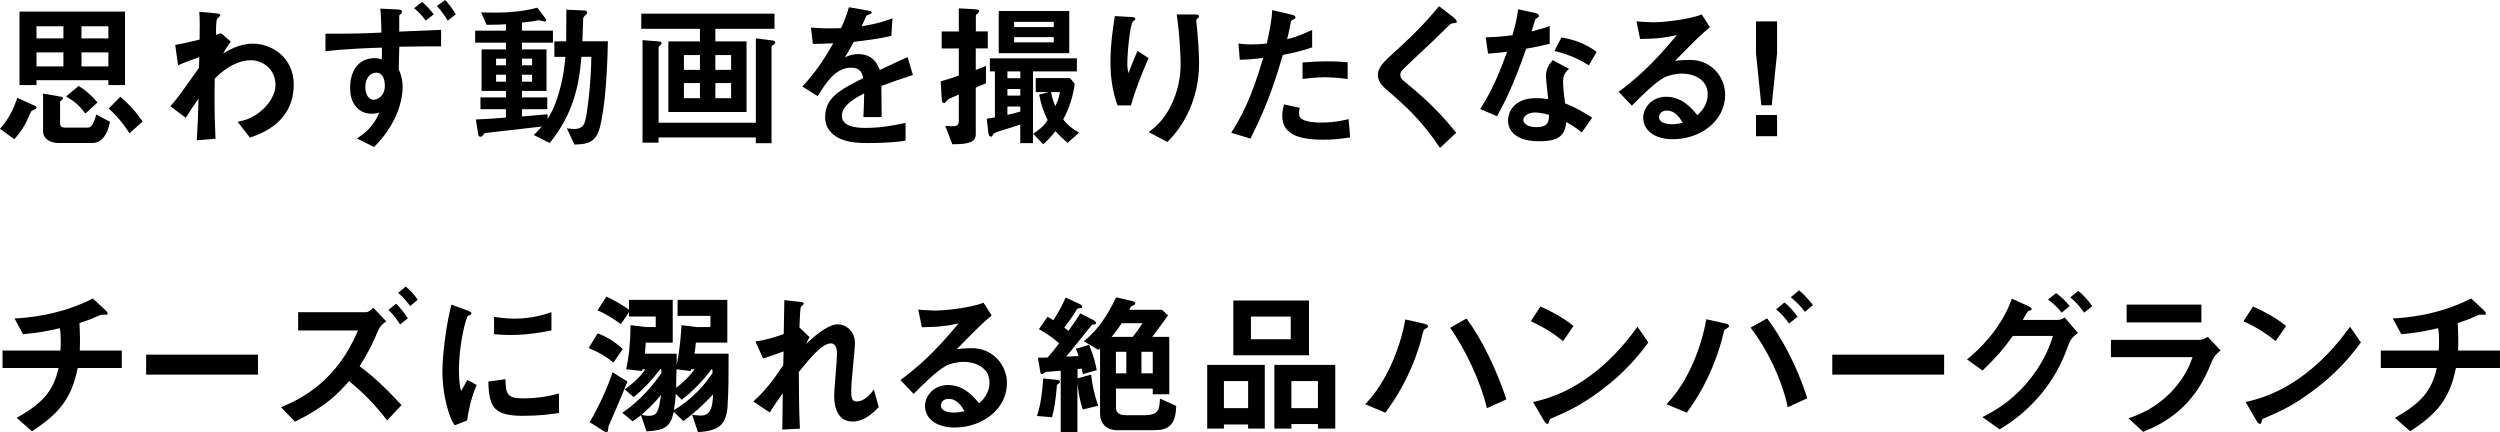 <?xml version="1.0" encoding="UTF-8"?><svg id="b" xmlns="http://www.w3.org/2000/svg" viewBox="0 0 572.04 98.9"><g id="c"><path d="M7.99,25.02c-.65.29-.83.36-.97.65-1.01,2.34-1.58,3.74-3.74,6.19l-3.28-2.38c1.94-2.23,2.92-4.1,3.96-7.09l4.07,1.84c.18.07.32.22.32.4,0,.25-.18.32-.36.4ZM24.8,19.47v-1.12H8.35v1.12h-3.89V2.66h24.15v16.81h-3.82ZM14.51,6.01h-6.16v2.77h6.16v-2.77ZM14.51,11.99h-6.16v3.2h6.16v-3.2ZM21.13,32.72h-7.78c-1.94,0-3.49-1.04-3.49-2.63v-8.68l4.14.72c.22.04.4.18.4.36,0,.22-.18.32-.29.4-.11.07-.36.25-.36.54v4.72c0,.76.29,1.04,1.12,1.04h5.22c.65,0,1.26-.47,1.94-2.99l3.13,1.66c-.25,1.22-1.04,4.86-4.03,4.86ZM19.51,25.99c-1.3-1.8-2.3-2.7-4.39-3.92l2.88-2.41c1.58,1.01,2.66,1.87,4.32,3.78l-2.81,2.56ZM24.8,6.01h-6.15v2.77h6.15v-2.77ZM24.8,11.99h-6.15v3.2h6.15v-3.2ZM29.62,30.49c-1.91-3.02-3.6-4.61-4.75-5.65l2.66-2.7c1.84,1.58,3.35,3.13,5.11,5.65l-3.02,2.7Z"/><path d="M57.2,31.5l-2.84-3.64c1.22-.22,3.42-.65,5.79-2.84,1.15-1.04,2.88-3.17,2.88-5.62,0-3.46-2.77-5.62-5.69-5.62-2.45,0-5.44,1.37-8.21,4.21l-.04,3.28c-.04,4.86.14,7.92.22,10.47l-4.28.36c.22-3.96.29-5.36.4-9.54-1.15,1.62-1.8,2.59-2.92,4.39l-3.53-2.63c1.73-2.02,2.23-2.7,6.55-8.82l.07-2.45c-2.84,1.04-3.71,1.37-4.86,1.91l-.65-4.68c1.37-.25,2.81-.54,5.58-1.22.04-2.59.07-4.5-.07-6.37l3.85.36c.32.04.97.11.97.43,0,.18-.61.68-.72.83-.22.22-.32,2.12-.25,3.67l1.12-.4,2.23,1.94c-1.01,1.4-1.44,2.2-1.76,2.74,1.04-.65,3.6-2.27,6.88-2.27,4.17,0,9.29,3.1,9.29,9.32,0,8.68-7.38,11.27-10.01,12.17Z"/><path d="M100.91,10.62c-3.02-.04-4.57,0-9.54.07l-.14,5.18c.61,1.19.9,2.77.9,3.92,0,3.71-1.66,9-6.55,13.86l-3.92-1.98c1.84-1.15,3.74-2.66,5.15-5.9-.97.25-1.73.25-1.87.25-1.22,0-2.41-.47-3.28-1.37-1.4-1.44-1.55-3.46-1.55-4.54,0-3.89,1.91-6.8,5.58-6.8.68,0,1.19.11,1.66.29.04-.79.04-1.15.04-2.7-2.41.07-8.13.25-12.92.83v-4.03c6.19.04,9.43-.07,12.81-.25-.04-1.12-.04-2.99-.25-5.47l3.89.18c.86.04,1.04.18,1.04.54,0,.18-.04.32-.29.54-.22.14-.32.25-.32.43v3.56c1.04-.04,1.91-.07,9.58-.4v3.78ZM86.11,16.63c-1.26,0-2.52,1.08-2.52,3.28,0,1.84.86,2.92,1.91,2.92.83,0,2.56-.79,2.56-3.28,0-1.3-.47-2.92-1.94-2.92ZM97.41,4.72c-.83-1.19-1.73-2.12-2.66-2.84l1.84-1.44c.97.83,1.91,1.84,2.66,2.84l-1.84,1.44ZM102.45,4.72c-.61-1.01-1.4-2.2-2.48-3.35l1.87-1.37c.83.86,1.69,1.94,2.45,3.28l-1.84,1.44Z"/><path d="M137.62,27.61c-.86,4.5-2.23,5.4-6.19,5.47l-1.73-3.74c.4.07,1.04.18,1.69.18,1.62,0,2.23-.79,2.52-1.91.5-2.02,1.3-8.21,1.4-14.61h-2.27c-.58,7.13-2.05,13.21-7.24,19.73l-3.67-1.84c.5-.47.86-.83,1.84-1.94-1.73.22-10.26,1.19-12.2,1.4-.79.11-.9.07-1.12.4-.29.4-.4.54-.72.54-.29,0-.47-.18-.54-.68l-.5-3.28c2.23-.07,5.62-.32,6.88-.43v-1.91h-5.83v-2.7h5.83v-1.48h-5.58v-9.5h5.58v-1.55h-7.05v-2.74h7.05v-1.48c-.76.07-1.94.14-4.43.14l-1.26-2.84c4.32.14,8.68.07,12.85-1.08l1.8,2.34c.11.18.25.36.25.54,0,.14-.11.29-.43.29-.14,0-.97-.29-1.19-.29s-1.3.22-1.55.25c-.04,0-1.58.18-2.38.29v1.84h7.09v2.74h-7.09v1.55h5.62v9.5h-5.62v1.48h5.79v2.7h-5.79v1.66c3.35-.29,3.89-.32,5.87-.5v1.04c.58-.9,1.51-2.41,2.41-5.36,1.15-3.71,1.51-6.95,1.66-8.82h-2.52v-3.56h2.7c.04-3.92.04-3.96.04-7.24l3.89.18c.29,0,.86.04.86.5,0,.22-.11.32-.22.43-.58.54-.65.58-.68.97-.04.72-.14,4.32-.18,5.15h5.83c-.07,3.06-.25,11.95-1.48,18.18ZM115.78,13.43h-2.27v1.51h2.27v-1.51ZM115.78,17.1h-2.27v1.58h2.27v-1.58ZM121.75,13.43h-2.3v1.51h2.3v-1.51ZM121.75,17.1h-2.3v1.58h2.3v-1.58Z"/><path d="M163.69,6.59v2.88h7.13v16.16h-17.89V9.47h7.23v-2.88h-13.43v-3.46h30.49v3.46h-13.53ZM177.12,10.15c-.4.25-.58.36-.58.65v21.96h-3.6v-1.3h-22.25v1.19h-3.67V9.18l3.64.29c.47.04.72.11.72.4,0,.14-.07.25-.18.36-.36.32-.5.43-.5.79v17.06h22.25V8.78l3.71.47c.58.07.72.22.72.47,0,.14-.07.32-.25.43ZM160.16,12.6h-3.67v3.38h3.67v-3.38ZM160.16,19.01h-3.67v3.46h3.67v-3.46ZM167.29,12.6h-3.6v3.38h3.6v-3.38ZM167.29,19.01h-3.6v3.46h3.6v-3.46Z"/><path d="M201.67,19.69c0,1.4.07,5.87.07,7.09h-4.18c.11-2.05.14-3.82.18-5.4-1.37.68-5.11,2.56-5.11,5.08,0,2.34,2.77,2.81,5.4,2.81,3.1,0,6.16-.47,9.18-1.15v4.07c-3.42.54-7.42.54-8.57.54-2.02,0-6.19,0-8.46-2.41-1.37-1.44-1.37-3.02-1.37-3.53,0-4.46,3.31-6.16,8.71-8.93-.22-1.08-.65-2.38-2.74-2.38-3.53,0-5.69,3.28-7.67,6.52l-3.53-2.2c2.84-3.06,4.64-5.62,7.09-9.9-2.05.11-3.17.14-4.68.14l-.43-3.74c2.16.18,3.74.25,6.88.14.9-1.94,1.37-3.2,1.8-4.79l4.5.79c.11.04.72.11.72.36,0,.22-.14.32-.36.4-.07.04-.79.36-.83.36-.04.04-.94,2.05-1.12,2.45,3.31-.54,4.93-1.01,7.06-1.84l-.25,4.03c-3.24.76-6.19,1.08-8.6,1.37-1.15,2.12-1.44,2.63-2.05,3.56.47-.22,1.55-.76,3.09-.76,2.48,0,4.07,1.26,4.9,3.64,4.21-1.98,4.68-2.2,6.37-2.95l1.22,4.1c-2.84.9-4.57,1.51-7.24,2.52Z"/><path d="M223.27,11.09v4.93q1.15-.43,2.34-.94v3.96c-.4.18-1.62.68-2.34,1.01v10.62c0,1.8-1.4,2.34-5.36,2.34l-1.62-4.21c.65.07,1.3.07,1.91.07.25,0,1.19,0,1.19-1.19v-6.05c-.36.18-1.98.86-2.34,1.04-.14.11-.25.22-.32.29-.43.5-.54.61-.76.61-.32,0-.47-.25-.5-1.04l-.22-3.92c2.34-.68,2.59-.76,4.14-1.33v-6.19h-3.92v-3.89h3.92V1.91l3.35.18c.5.04,1.3.04,1.3.43,0,.14-.04.29-.25.5-.4.32-.5.4-.5.61v3.56h2.74v3.89h-2.74ZM236.37,16.34v16.41h-2.92v-4.25c-1.48.5-3.82,1.22-4.28,1.37q-1.62.43-1.84.79c-.29.47-.36.61-.58.61-.36,0-.54-.32-.61-.97l-.36-3.13c.9-.14.94-.14,1.87-.32v-10.51h-1.15v-2.99h19.91v2.99h-10.04ZM228.53,12.17V2.52h16.13v9.65h-16.13ZM233.46,16.34h-2.95v1.55h2.95v-1.55ZM233.46,20.37h-2.95v1.51h2.95v-1.51ZM233.46,24.37h-2.95v1.91c1.22-.29,1.58-.36,2.95-.76v-1.15ZM241.12,5h-9.07v1.19h9.07v-1.19ZM241.12,8.49h-9.07v1.19h9.07v-1.19ZM244.26,32.68c-1.12-.97-1.8-1.62-2.74-2.66-1.22,1.51-2.12,2.38-2.81,2.99l-2.3-2.41c.9-.58,2.41-1.62,3.31-3.13-.94-1.84-1.58-3.82-1.94-5.83l2.2-.58h-2.99v-3.2h7.85l1.08,1.33c-.54,4.07-1.91,6.73-2.63,8.17.97,1.19,1.87,2.02,3.64,2.99l-2.66,2.34ZM240.51,21.06c.25,1.44.54,2.23.97,3.24.79-1.66.94-2.56,1.04-3.24h-2.02Z"/><path d="M258.77,24.12h-3.06c-1.15-3.13-1.62-6.48-1.62-9.79,0-4.43.68-8.6,1.01-10.65l3.92.22c.22,0,.76.07.76.43,0,.25-.36.4-.5.54-.76.61-1.33,7.49-1.33,9.65,0,1.04.07,1.44.25,2.23.47-1.22,1.19-3.1,2.09-5.11l2.52,1.66c-1.55,3.53-2.99,7.13-4.03,10.83ZM272.16,25.12c-1.69,3.85-3.74,6.01-5.04,7.38l-4.28-2.27c1.3-.97,3.35-2.56,5.11-6.08,1.48-2.99,2.2-6.34,2.2-9.65,0-.4-.11-5.94-.9-11.19h4.36c.11,0,.76,0,.76.47,0,.32-.65.54-.65.86s.18,1.84.22,2.2c.22,2.52.43,5.18.43,7.56,0,2.16-.22,6.23-2.2,10.73Z"/><path d="M293.54,12.56c-1.76,5.98-3.64,11.77-7.42,19.15l-4.39-1.33c2.16-3.49,4.46-7.38,7.31-17.13-2.88.36-4.1.4-5.36.43l-.29-3.74c.4.07,1.15.22,2.92.22.5,0,2.77-.04,3.56-.22.54-2.45,1.15-5.22,1.22-7.63l4.43,1.04c.07,0,.9.18.9.58,0,.25-.11.36-.43.5-.47.22-.54.25-.61.61-.32,1.62-.61,2.92-.86,3.92,2.12-.47,4.28-1.44,5.72-2.12v4c-1.22.4-2.74.97-6.7,1.73ZM302.65,31.96c-6.48,0-9.25-1.8-9.25-5.47,0-.18,0-1.33.43-2.59l3.56.76c-.14.68-.14,1.26-.14,1.33,0,.47.07.76.43,1.08,1.01.94,3.74.97,4.57.97,3.35,0,5.29-.54,6.33-.79l.36,4.18c-1.84.32-3.78.54-6.3.54ZM303.44,17.67c-2.3,0-4.54.29-5.4.4v-3.78c1.87-.14,3.67-.25,5.58-.25,2.52,0,3.67.11,4.75.22v3.82c-2.7-.36-4.39-.4-4.93-.4Z"/><path d="M332.42,5.33c-.43.04-.54.14-1.48,1.08-.76.79-4.25,4.14-7.96,7.59-2.38,2.23-2.56,2.41-2.56,3.1,0,.54.22.94.61,1.26,4.64,3.82,8.13,6.95,12.17,12.02l-3.71,3.46c-4.25-6.34-7.77-9.5-12.42-13.5-1.55-1.3-1.8-2.52-1.8-3.17,0-1.58,1.3-2.92,2.48-4.03,5.11-4.64,8.06-7.49,11.52-11.73l3.31,2.56c.07.07.76.61.76.97,0,.29-.11.29-.94.4Z"/><path d="M349.2,11.16c-2.92,8.42-4.79,12.02-6.66,15.44l-3.85-1.66c2.88-4.39,4.68-9.03,6.16-13.1-1.66.22-2.66.32-4.36.43l-.54-3.74c2.38-.04,3.89-.18,6.12-.47.61-2.16,1.04-3.74,1.3-5.94l3.92.86c.18.04.86.22.86.61,0,.36-.61.58-.83.79-.04.04-.72,2.34-.86,2.81,2.12-.54,3.2-.9,4.14-1.22v4.03c-1.22.32-2.34.61-5.4,1.15ZM361.94,30.31c-1.22-1.01-2.16-1.62-3.56-2.38-.32,2.88-1.4,4.39-6.12,4.39-2.3,0-4.36-.36-5.87-1.69-.58-.5-1.33-1.55-1.33-3.06,0-1.94,1.4-5.11,6.37-5.11,1.19,0,2.09.11,2.81.22-.07-.83-.5-4.5-.5-5.26,0-1.73.83-2.81,1.55-3.67l3.74,2.02c-1.15.94-1.37,1.84-1.37,2.88,0,.76.07,2.34.47,5,2.38.94,3.92,1.84,6.19,3.28l-2.38,3.38ZM351.29,25.74c-1.87,0-2.74,1.01-2.74,1.73,0,.79,1.01,1.62,2.99,1.62,2.92,0,2.88-1.51,2.88-2.81-.65-.18-1.91-.54-3.13-.54ZM363.56,14.94c-2.38-1.44-4.32-2.38-7.88-3.28l1.62-3.1c2.66.47,5.36,1.3,8.03,3.31l-1.76,3.06Z"/><path d="M382.79,31.86c-4.5,0-6.8-2.27-6.8-4.93,0-2.05,1.76-4.79,5.29-4.79,3.74,0,6.08,2.95,7.09,4.21.79-.72,2.38-2.23,2.38-4.79,0-3.56-3.49-4.72-5.83-4.72-1.55,0-3.24.43-4.1.9-2.23,1.19-5.4,4.39-7.42,6.44l-3.02-3.17c3.74-2.81,7.56-6.01,13.32-12.99-2.16.5-4.14.86-8.42.9l-.83-4.03c.86.07,2.92.22,4.03.22,1.37,0,7.49-.47,10.91-1.8l1.87,2.92c-2.16,1.8-2.77,2.38-7.99,7.7,1.19-.18,2.95-.22,3.49-.22,4.9,0,7.99,4,7.99,7.95,0,5.98-5.62,10.19-11.95,10.19ZM381.42,25.3c-1.48,0-1.8,1.04-1.8,1.51,0,1.26,1.66,1.62,2.95,1.62,1.15,0,1.94-.22,2.45-.32-.47-.83-1.55-2.81-3.6-2.81Z"/><path d="M406.62,4.9v7.31l-1.22,11.88h-2.38l-1.22-11.88v-7.31h4.82ZM406.62,26.31v4.86h-4.82v-4.86h4.82Z"/><path d="M17.78,84.21c-1.44,7.13-4.39,10.51-10.47,14.47l-3.49-3.06c5.83-3.31,8.39-6.05,9.58-11.41H.58v-4h13.25c.04-.36.07-1.04.07-2.23,0-1.26-.04-2.05-.22-2.88-3.31.76-5.26,1.08-8.42,1.37l-1.94-3.6c2.66-.14,10.26-.65,17.93-4.57l2.95,2.74c.11.11.43.47.43.72,0,.14-.07.22-.18.25h-1.15c-.22,0-.25.04-.54.14-1.19.54-2.09.97-4.57,1.76.04,1.3.14,3.31.11,4.57,0,.94-.04,1.12-.04,1.73h9.61v4h-10.08Z"/><path d="M33.44,85.72v-4.57h25.59v4.57h-25.59Z"/><path d="M88.59,96.2c-3.17-4.1-5.72-6.52-8.71-9-2.59,2.92-5.26,5.76-12.38,9.29l-3.2-3.31c4.71-1.94,12.81-6.01,17.6-17.57h-13.68v-4.18h15.51c.68,0,1.33-.65,1.69-1.01l2.99,3.13c-.79.5-1.44,1.01-1.98,2.27-1.04,2.48-1.84,4.32-4.14,7.99,3.53,2.59,6.62,5.65,9.58,8.89l-3.28,3.49ZM91.55,74.24c-.86-1.33-1.62-2.3-2.66-3.35l1.76-1.4c1.04,1.08,1.87,2.09,2.66,3.35l-1.76,1.4ZM93.85,70.03c-.5-.68-1.33-1.8-2.74-3.02l1.73-1.44c1.04.86,1.91,1.76,2.74,3.02l-1.73,1.44Z"/><path d="M106.88,96.2l-2.84,1.12c-.58-.94-.9-1.51-1.33-2.84-1.08-3.35-1.48-6.7-1.48-9.47,0-2.3.29-4.97.54-7.09.5-3.89,1.01-6.08,1.51-8.21l3.67,1.33c.25.11.94.36.94.65,0,.07-.04.22-.18.32-.07.04-.54.22-.61.25-.54.32-2.09,6.84-2.09,12.27,0,.61,0,3.38.5,4.93.43-.76.65-1.12,1.44-2.52l2.12,1.15c-1.3,2.95-1.83,5.8-2.2,8.1ZM119.77,95.15c-6.55,0-7.92-1.76-8.03-7.85l3.92-.54c.04,3.42.4,4.39,4.03,4.39,4.1,0,6.91-.76,8.21-1.12v4.46c-1.91.29-4.32.65-8.13.65ZM116.89,76.65c-.29,0-1.94,0-3.85-.18v-3.96c1.04.14,2.66.4,4.61.4,4.21,0,7.16-1.01,8.53-1.48v4.18c-1.66.32-5.29,1.04-9.29,1.04Z"/><path d="M140.37,82.95c-1.62-1.33-3.42-2.41-5.69-3.31l2.09-3.38c1.48.61,3.53,1.51,5.72,3.6l-2.12,3.1ZM139.5,96.95c-.14.29-.29.54-.29.9-.11.83-.11,1.01-.47,1.01-.22,0-.47-.11-.61-.22l-3.2-2.05c1.98-3.35,4.21-8.1,5.22-11.41l3.42,2.12c-.97,2.48-3.6,8.64-4.07,9.65ZM166.5,92.74c-.29,4.75-2.23,5.8-6.8,6.16l-1.33-4c1.12.18,1.94.18,2.05.18,2.48,0,2.63-2.56,2.74-4.82-2.12,2.27-4.57,4.5-6.8,6.08l-2.2-2.09c-.76,3.49-2.09,4.21-6.23,4.46l-1.26-3.71c-.54.43-.86.68-1.91,1.4l-2.38-1.94c4.21-2.84,7.2-6.52,8.96-9.11v-.86h-.29c-1.69,2.3-3.85,4.57-6.05,6.37l-2.05-1.76c1.26-.9,3.31-2.48,4.71-4.61h-.61l-.18.4-3.6-.4c.65-2.88.97-6.26,1.01-10.08l3.53.43h2.23v-2.41h-6.12v-1.01l-1.84,2.74c-1.84-1.33-3.92-2.56-5.36-3.17l2.05-3.13c2.23,1.08,3.46,1.84,5.15,2.99v-2.23h10.01v9.79h-6.16c-.11,1.26-.11,1.44-.22,2.52h7.27c.04.76.04,1.84,0,2.59.79-3.56,1.01-7.38,1.12-9.11l3.49.43h3.13v-2.56h-7.52v-3.67h11.38v9.79h-7.2c-.04.5-.11,1.3-.32,2.52h7.81c0,5.54,0,8.21-.22,11.81ZM146.81,94.9c.32.07.94.25,1.62.25,2.09,0,2.27-1.19,2.84-4.79-1.66,2.05-3.38,3.6-4.46,4.54ZM162.97,84.5h-.18c-2.05,2.77-4.36,5.08-6.8,6.98l-1.37-1.37c-.07.97-.11,1.8-.43,3.74,4.36-2.59,7.05-5.83,8.85-8.49,0-.43,0-.54-.07-.86ZM158.15,84.5l-.14.4-3.2-.4c0,.32-.04.61-.04.94,0,.9-.04,2.12-.07,3.31,1.15-.86,3.02-2.48,4.21-4.25h-.76Z"/><path d="M195.05,96.45c-4.18,0-4.18-5-4.18-5.9,0-1.37.65-8.06.65-9.57,0-.94-.18-2.41-1.4-2.41-2.05,0-4.82,3.46-7.34,6.55.04,5,.04,8.75.25,12.96l-4.03.22.11-8.31c-1.12,1.55-1.73,2.41-2.99,4.39l-3.74-2.52c2.45-2.23,4.32-4.5,6.84-8.28l.07-3.17c-1.91.68-2.88,1.04-4.68,1.62l-1.76-3.89c2.95-.43,5.18-1.22,6.48-1.73l.14-7.74,3.56.4c.58.07.9.11.9.43,0,.11-.54.58-.65.68-.18.29-.25,2.02-.36,4.75l2.3,2.2-.79,1.58c1.4-1.3,4.82-4.5,7.24-4.5,1.8,0,3.96,1.48,3.96,4.32,0,.65-.04,1.04-.5,5.87-.32,3.17-.36,4.36-.36,5.08,0,1.98.36,2.38,1.33,2.38s2.38-.65,3.85-2.74l1.12,4.03c-1.66,1.76-3.64,3.31-6.01,3.31Z"/><path d="M218.45,97.82c-4.5,0-6.8-2.27-6.8-4.93,0-2.05,1.76-4.79,5.29-4.79,3.74,0,6.08,2.95,7.09,4.21.79-.72,2.38-2.23,2.38-4.79,0-3.56-3.49-4.72-5.83-4.72-1.55,0-3.24.43-4.1.9-2.23,1.19-5.4,4.39-7.42,6.44l-3.02-3.17c3.74-2.81,7.56-6.01,13.32-12.99-2.16.5-4.14.86-8.42.9l-.83-4.03c.86.07,2.92.22,4.03.22,1.37,0,7.49-.47,10.91-1.8l1.87,2.92c-2.16,1.8-2.77,2.38-7.99,7.7,1.19-.18,2.95-.22,3.49-.22,4.9,0,7.99,4,7.99,7.96,0,5.98-5.62,10.19-11.95,10.19ZM217.08,91.27c-1.48,0-1.8,1.04-1.8,1.51,0,1.26,1.66,1.62,2.95,1.62,1.15,0,1.94-.22,2.45-.32-.47-.83-1.55-2.81-3.6-2.81Z"/><path d="M242.32,87.7c-.32.22-.36.25-.47.4-.29,3.67-.68,5.69-1.12,7.38l-3.46-.29c.94-2.77,1.22-5.69,1.44-8.6l3.1.32c.14,0,.72.11.72.43,0,.14-.11.29-.22.36ZM247.75,93.68c-.86-2.63-1.01-4.28-1.22-6.05v11.27h-3.82v-14.07c-.47.04-3.35.25-3.42.29-.14.07-.68.5-.86.5-.32,0-.36-.29-.43-.72l-.5-3.06c1.19,0,1.66,0,2.2-.04.83-.86,1.91-2.27,2.63-3.24-1.73-1.58-3.46-2.59-4.61-3.24l1.98-2.81c.4.18.94.5,1.33.76,1.22-1.94,1.94-3.2,2.81-5.18l3.2,1.48c.14.07.58.29.58.65,0,.29-.22.29-.83.32-.22,0-.29.07-.68.72-.65,1.08-1.76,2.66-2.59,3.71.65.47.79.61.94.76,1.94-2.66,2.38-3.46,2.7-4.03l2.92,1.48c.47.25.72.47.72.72s-.22.29-.25.32c-.11,0-.58.04-.68.11-.14.07-4.93,6.16-5.9,7.27.58,0,1.33-.07,2.81-.14-.11-.43-.22-.76-.58-1.66l2.99-.9c1.15,2.7,1.51,4.43,1.76,5.8l-3.17.9c-.07-.4-.18-.86-.25-1.26-.43.04-.54.07-.97.11v2.12l3.1-.86c.29,2.52.76,4.61,1.62,7.13l-3.49.86ZM264.27,98.43h-8.67c-2.48,0-3.89-1.58-3.89-3.82v-14.87c-.07.07-.11.11-.4.32l-3.31-1.98c3.31-2.63,5.58-6.23,7.38-10.04l3.49.79c.32.07.9.22.9.61,0,.22-.18.29-.36.4-.47.18-.61.25-.68.36-.07.07-.25.58-.29.68h7.45l1.37,1.3c-1.19,1.66-2.48,3.42-3.6,4.9h3.89v13.14h-3.78v-1.3h-8.42v4.25c0,.86.25,1.84,2.3,1.84h4.03c3.53,0,3.6-1.3,3.74-3.82l3.71,1.69c-.11,4.39-1.8,5.54-4.86,5.54ZM256.68,73.95c-.86,1.26-1.3,1.91-2.34,3.13h4.86c.79-1.01,1.33-1.73,2.23-3.13h-4.75ZM257.72,80.5h-2.38v4.93h2.38v-4.93ZM263.77,80.5h-2.59v4.93h2.59v-4.93Z"/><path d="M285.59,98.07v-.94h-5.54v.94h-3.82v-14.58h13.17v14.58h-3.82ZM285.59,87.2h-5.54v6.19h5.54v-6.19ZM282.21,81.29v-12.53h17.31v12.53h-17.31ZM295.34,72.44h-9.11v5.18h9.11v-5.18ZM301.57,98.07v-1.04h-6.08v1.04h-3.89v-14.58h13.93v14.58h-3.96ZM301.57,87.2h-6.08v6.19h6.08v-6.19Z"/><path d="M326.56,74.96c-.07.04-.58.36-.68.43-.22.18-.76,2.59-.9,3.1-2.52,8.24-5.8,12.92-7.99,15.95l-4.61-1.94c4.71-4.86,7.99-12.6,9.18-19.4l4.36.97c.11.04.86.22.86.58,0,.14-.07.22-.22.32ZM340.23,93.39c-1.4-5.98-5-13.61-8.42-18.39l3.74-2.12c3.31,4.36,6.84,11.52,9.14,18.5l-4.46,2.02Z"/><path d="M357.66,78.05c-2.05-1.69-4.5-3.24-7.38-4.54l2.2-3.38c2.38,1.04,5.29,2.59,7.56,4.46l-2.38,3.46ZM368.21,87.85c-5.69,4.61-9.11,6.12-13.57,8.03-.18.5-.25,1.12-.54,1.12-.22,0-.54-.22-.79-.68l-2.52-4.32c2.88-.68,7.6-1.91,13.35-6.23,5.51-4.1,8.96-8.85,10.55-11.01l2.48,3.6c-1.4,1.87-4.21,5.65-8.96,9.5Z"/><path d="M395.28,75.03c-.43.29-.58.36-.68.47-.14.18-.65,2.41-.79,2.88-2.48,8.39-5.76,13.14-7.85,16.05l-4.64-1.94c5.08-5.22,8.06-13.35,9.11-19.44l4.36.97c.36.07.86.25.86.58,0,.18-.18.29-.36.43ZM409.07,93.17c-1.51-6.88-4.9-13.5-8.5-18.21l3.78-2.12c3.02,4.03,6.8,10.62,9.18,18.29l-4.46,2.05ZM409.36,74.02c-.83-1.22-1.8-2.27-2.95-3.24l1.91-1.58c1.15.97,2.12,1.98,2.99,3.28l-1.94,1.55ZM412.99,71.36c-.94-1.4-2.52-2.74-3.24-3.35l1.91-1.58c1.12.94,2.2,2.12,3.17,3.38l-1.84,1.55Z"/><path d="M419.26,85.72v-4.57h25.59v4.57h-25.59Z"/><path d="M473.54,78.31c-1.22,3.24-2.56,6.91-6.12,11.37-3.82,4.79-7.74,7.24-9.86,8.57l-3.96-2.81c2.2-1.12,7.05-3.53,11.55-9.54,3.02-4.07,4.07-7.38,4.61-9.03h-9.21c-2.09,2.95-3.67,4.79-6.91,7.92l-3.56-2.56c5.11-4.1,8.71-9.32,10.26-13.89l3.6,1.62c.29.14.94.43.94.76,0,.22-.22.29-.83.5-.4.47-.83,1.4-1.22,1.98h8.06c.36,0,.86-.11,1.55-.54l3.02,3.53c-1.15.83-1.73,1.62-1.91,2.12ZM471.74,71.54c-.94-1.19-1.84-2.05-3.13-2.99l1.87-1.48c1.22.9,2.2,1.8,3.09,2.99l-1.83,1.48ZM476.89,71.54c-.65-.9-1.73-2.38-3.2-3.49l1.84-1.48c1.22.9,2.38,2.3,3.2,3.49l-1.83,1.48Z"/><path d="M506.34,82.19c-1.37,3.24-2.7,6.52-5.94,10.01-3.67,3.96-7.63,5.62-10.01,6.62l-3.35-3.1c2.16-.76,6.19-2.2,10.08-6.37,3.02-3.28,4.07-6.19,4.57-7.63h-18.68v-3.96h20.41c.58,0,1.33-.43,1.76-.68l2.92,3.1c-1.26,1.01-1.66,1.8-1.76,2.02ZM486.61,73.77v-4.07h17.1v4.07h-17.1Z"/><path d="M520.71,78.05c-2.05-1.69-4.5-3.24-7.38-4.54l2.2-3.38c2.38,1.04,5.29,2.59,7.56,4.46l-2.38,3.46ZM531.25,87.85c-5.69,4.61-9.11,6.12-13.57,8.03-.18.5-.25,1.12-.54,1.12-.22,0-.54-.22-.79-.68l-2.52-4.32c2.88-.68,7.6-1.91,13.35-6.23,5.51-4.1,8.96-8.85,10.55-11.01l2.48,3.6c-1.4,1.87-4.21,5.65-8.96,9.5Z"/><path d="M561.96,84.21c-1.44,7.13-4.39,10.51-10.47,14.47l-3.49-3.06c5.83-3.31,8.39-6.05,9.58-11.41h-12.81v-4h13.25c.04-.36.07-1.04.07-2.23,0-1.26-.04-2.05-.22-2.88-3.31.76-5.26,1.08-8.42,1.37l-1.94-3.6c2.66-.14,10.26-.65,17.93-4.57l2.95,2.74c.11.11.43.47.43.72,0,.14-.07.22-.18.25h-1.15c-.22,0-.25.04-.54.14-1.19.54-2.09.97-4.57,1.76.04,1.3.14,3.31.11,4.57,0,.94-.04,1.12-.04,1.73h9.61v4h-10.08Z"/></g></svg>